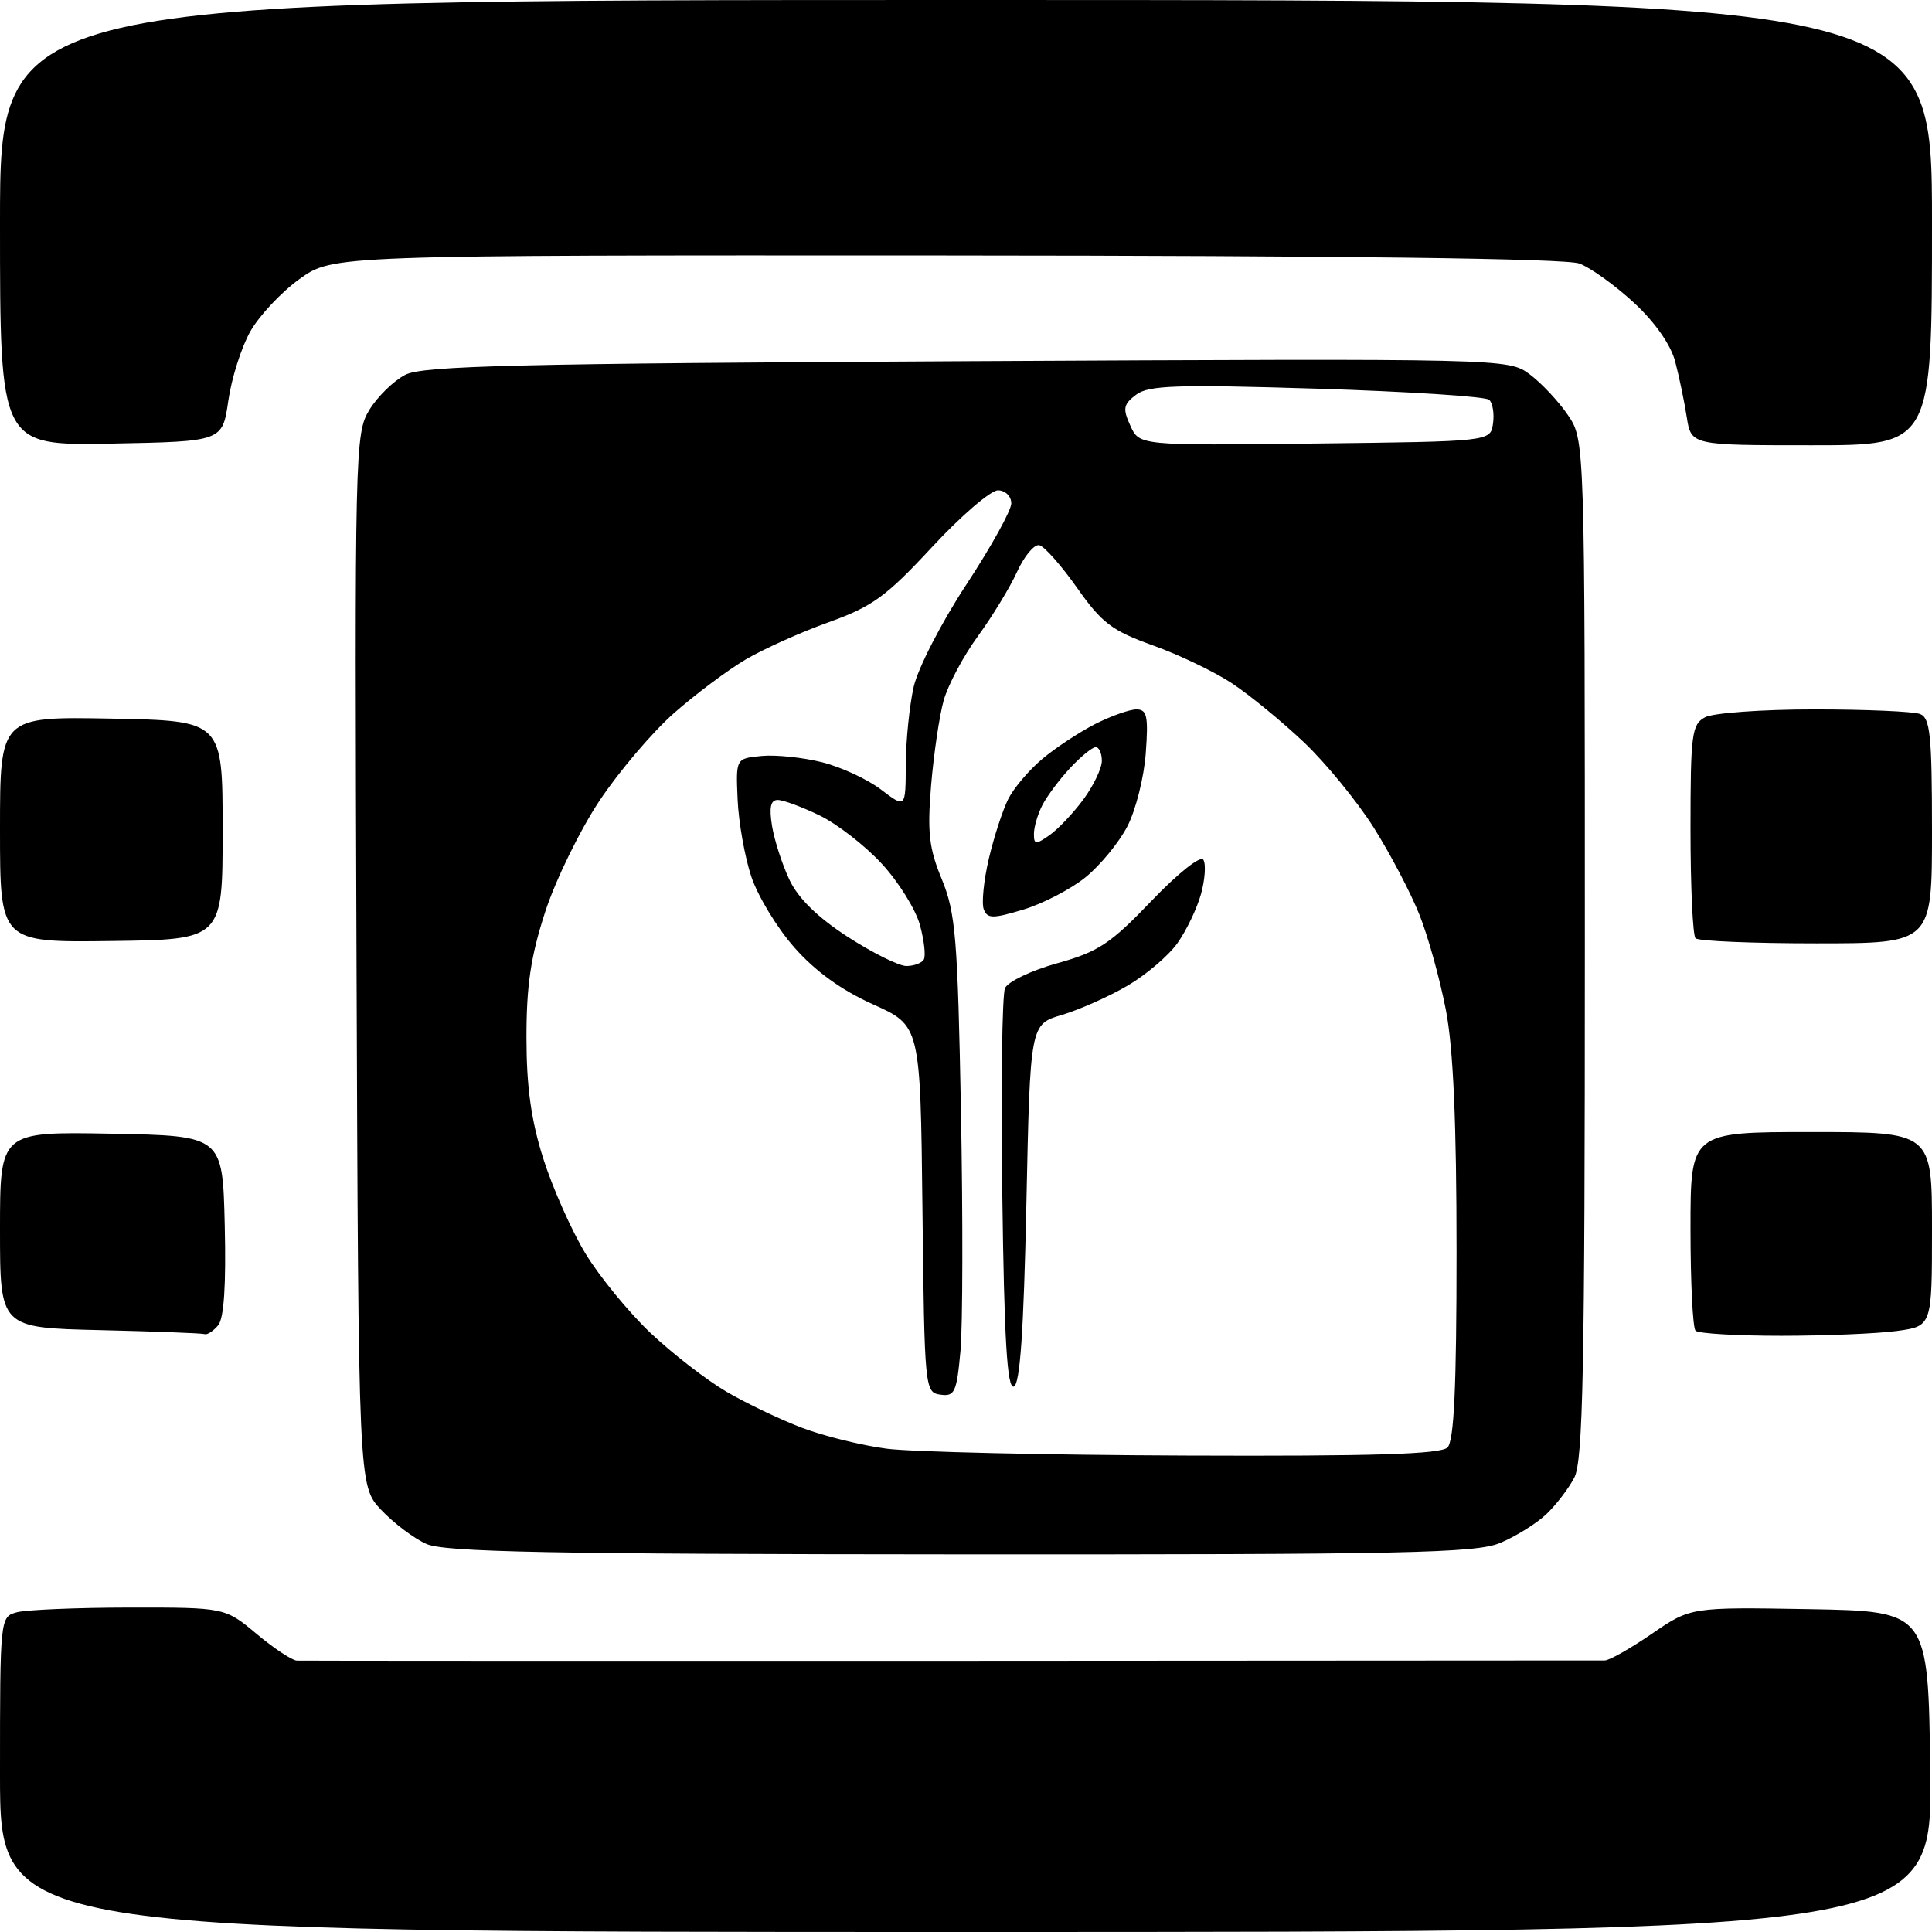 <?xml version="1.0" encoding="UTF-8" standalone="no"?>
<svg 
  version="1.1" 
  xmlns="http://www.w3.org/2000/svg" 
  xmlns:xlink="http://www.w3.org/1999/xlink" 
  xmlns:svg="http://www.w3.org/2000/svg"
  xmlns:rdf="http://www.w3.org/1999/02/22-rdf-syntax-ns#"
  xmlns:cc="http://creativecommons.org/ns#"
  xmlns:dc="http://purl.org/dc/elements/1.1/"
  viewBox="0 0 256 256"
  width="256"
  height="256"
>
<style>svg {background-color: white; }</style>"
<path stroke="none" fill="black" fill-rule="evenodd" d="M128.02,256.00C0.00,256.00 0.00,256.00 0.00,235.12C0.00,214.31 0.01,214.23 2.25,213.63C3.49,213.30 10.19,213.02 17.16,213.01C29.81,213.00 29.81,213.00 34.00,216.50C36.30,218.43 38.71,220.02 39.34,220.04C39.98,220.07 78.97,220.08 126.00,220.07C173.03,220.05 212.01,220.03 212.64,220.02C213.26,220.01 216.08,218.41 218.90,216.47C224.03,212.95 224.03,212.95 239.76,213.22C255.50,213.50 255.50,213.50 255.77,234.75C256.04,256.00 256.04,256.00 128.02,256.00zM127.28,205.96C72.88,205.93 58.91,205.66 56.50,204.58C54.85,203.85 52.15,201.81 50.50,200.06C47.50,196.87 47.50,196.87 47.24,127.18C46.99,59.45 47.04,57.41 48.95,54.30C50.03,52.54 52.17,50.45 53.71,49.66C56.04,48.47 68.40,48.17 128.18,47.86C199.62,47.50 199.86,47.51 202.68,49.59C204.23,50.74 206.51,53.17 207.75,54.99C210.00,58.30 210.00,58.30 210.00,125.70C210.00,181.64 209.76,193.56 208.60,195.80C207.82,197.28 206.13,199.49 204.83,200.70C203.53,201.91 200.81,203.60 198.77,204.45C195.55,205.80 186.26,205.99 127.28,205.96zM157.05,192.87C181.96,192.97 190.91,192.69 191.80,191.80C192.67,190.93 193.00,183.78 193.00,165.89C193.00,148.76 192.57,138.92 191.59,133.84C190.81,129.80 189.25,124.14 188.10,121.25C186.96,118.36 184.22,113.14 182.02,109.65C179.81,106.16 175.64,101.06 172.75,98.33C169.86,95.60 165.60,92.10 163.27,90.56C160.95,89.02 156.22,86.75 152.77,85.52C147.34,83.57 145.99,82.55 142.71,77.88C140.62,74.92 138.37,72.38 137.71,72.24C137.04,72.10 135.73,73.67 134.78,75.74C133.84,77.81 131.49,81.67 129.56,84.32C127.63,86.97 125.60,90.79 125.04,92.82C124.47,94.84 123.73,99.89 123.38,104.02C122.86,110.29 123.09,112.38 124.80,116.52C126.62,120.96 126.90,124.28 127.33,147.19C127.60,161.32 127.57,175.63 127.27,178.99C126.77,184.49 126.50,185.07 124.61,184.80C122.54,184.51 122.50,184.05 122.23,160.20C121.96,135.90 121.96,135.90 115.68,133.08C111.51,131.21 108.01,128.68 105.26,125.55C102.97,122.96 100.40,118.72 99.54,116.12C98.68,113.52 97.87,108.95 97.74,105.95C97.50,100.50 97.50,100.50 100.92,100.17C102.80,99.99 106.40,100.37 108.92,101.00C111.44,101.63 114.96,103.26 116.75,104.63C120.00,107.10 120.00,107.10 120.02,101.30C120.04,98.11 120.51,93.47 121.07,91.00C121.64,88.52 124.77,82.44 128.05,77.45C131.32,72.47 134.00,67.64 134.00,66.70C134.00,65.76 133.22,64.99 132.25,64.97C131.29,64.95 127.35,68.34 123.50,72.49C117.44,79.03 115.60,80.37 109.80,82.45C106.11,83.77 101.16,86.00 98.80,87.39C96.43,88.79 92.16,91.98 89.31,94.49C86.46,97.00 82.01,102.23 79.43,106.11C76.85,109.99 73.61,116.62 72.24,120.83C70.33,126.71 69.75,130.60 69.76,137.50C69.76,144.00 70.38,148.45 71.98,153.50C73.20,157.35 75.71,163.01 77.56,166.07C79.41,169.13 83.31,173.89 86.21,176.64C89.12,179.38 93.64,182.88 96.26,184.41C98.87,185.94 103.37,188.09 106.24,189.18C109.12,190.28 114.18,191.53 117.49,191.96C120.80,192.39 138.60,192.80 157.05,192.87zM134.33,183.73C133.45,184.02 133.06,177.48 132.81,158.31C132.62,144.11 132.78,131.79 133.17,130.93C133.56,130.07 136.68,128.58 140.11,127.63C145.53,126.12 147.15,125.05 152.57,119.38C156.12,115.68 159.08,113.33 159.45,113.92C159.81,114.50 159.67,116.54 159.14,118.46C158.61,120.37 157.21,123.30 156.02,124.97C154.84,126.63 151.86,129.17 149.40,130.61C146.94,132.05 143.03,133.79 140.71,134.48C136.50,135.72 136.50,135.72 136.00,159.53C135.64,176.47 135.16,183.45 134.33,183.73zM27.13,176.78C26.78,176.66 20.54,176.42 13.25,176.25C0.00,175.94 0.00,175.94 -0.00,162.94C-0.00,149.95 -0.00,149.95 14.75,150.22C29.50,150.50 29.50,150.50 29.78,162.36C29.97,170.25 29.68,174.68 28.91,175.61C28.27,176.37 27.47,176.90 27.13,176.78zM236.03,177.00C230.15,177.00 225.03,176.70 224.67,176.33C224.30,175.97 224.00,169.89 224.00,162.83C224.00,150.00 224.00,150.00 240.00,150.00C256.00,150.00 256.00,150.00 256.00,162.86C256.00,175.73 256.00,175.73 251.36,176.36C248.81,176.71 241.91,177.00 236.03,177.00zM120.10,128.00C121.08,128.00 122.12,127.62 122.40,127.16C122.69,126.69 122.46,124.62 121.89,122.55C121.32,120.48 119.05,116.84 116.84,114.45C114.64,112.06 110.93,109.18 108.60,108.05C106.27,106.92 103.78,106.00 103.05,106.00C102.11,106.00 101.90,106.98 102.30,109.45C102.61,111.35 103.65,114.56 104.61,116.59C105.78,119.05 108.35,121.56 112.33,124.14C115.62,126.26 119.11,128.00 120.10,128.00zM14.75,124.69C0.00,124.88 0.00,124.88 0.00,109.92C0.00,94.95 0.00,94.95 14.75,95.22C29.50,95.50 29.50,95.50 29.50,110.00C29.50,124.50 29.50,124.50 14.75,124.69zM240.67,125.00C232.23,125.00 225.03,124.70 224.67,124.33C224.30,123.97 224.00,117.46 224.00,109.87C224.00,97.25 224.17,95.98 225.93,95.04C227.00,94.47 233.49,94.00 240.35,94.00C247.22,94.00 253.55,94.27 254.42,94.61C255.76,95.12 256.00,97.45 256.00,110.11C256.00,125.00 256.00,125.00 240.67,125.00zM135.61,120.52C131.52,121.75 130.84,121.74 130.35,120.48C130.05,119.68 130.35,116.66 131.03,113.76C131.71,110.87 132.87,107.32 133.60,105.87C134.33,104.42 136.35,102.04 138.10,100.57C139.84,99.10 142.99,97.03 145.09,95.95C147.20,94.88 149.67,94.00 150.58,94.00C151.98,94.00 152.18,94.89 151.82,99.80C151.59,102.99 150.49,107.36 149.38,109.50C148.27,111.64 145.77,114.68 143.83,116.25C141.89,117.82 138.19,119.74 135.61,120.52zM139.06,110.67C140.19,109.88 142.22,107.74 143.56,105.92C144.90,104.10 146.00,101.80 146.00,100.81C146.00,99.81 145.63,99.00 145.19,99.00C144.74,99.00 143.22,100.24 141.81,101.75C140.40,103.26 138.74,105.48 138.12,106.68C137.50,107.89 137.00,109.60 137.00,110.49C137.00,111.93 137.23,111.95 139.06,110.67zM14.74,58.78C0.00,59.05 0.00,59.05 0.00,29.53C0.00,0.00 0.00,0.00 128.00,0.00C256.00,0.00 256.00,0.00 256.00,29.50C256.00,59.00 256.00,59.00 240.05,59.00C224.09,59.00 224.09,59.00 223.50,55.25C223.18,53.19 222.49,49.87 221.96,47.87C221.36,45.64 219.27,42.66 216.49,40.10C214.01,37.81 210.77,35.48 209.28,34.92C207.52,34.25 178.41,33.88 125.34,33.85C44.09,33.81 44.09,33.81 39.69,36.97C37.28,38.70 34.34,41.84 33.16,43.93C31.98,46.02 30.67,50.16 30.25,53.12C29.47,58.50 29.47,58.50 14.74,58.78zM174.24,58.77C197.50,58.50 197.50,58.50 197.83,56.13C198.02,54.83 197.79,53.41 197.33,52.98C196.88,52.54 186.60,51.88 174.50,51.50C155.88,50.93 152.20,51.05 150.54,52.30C148.85,53.58 148.74,54.14 149.78,56.41C150.97,59.04 150.97,59.04 174.24,58.77z" />

</svg>